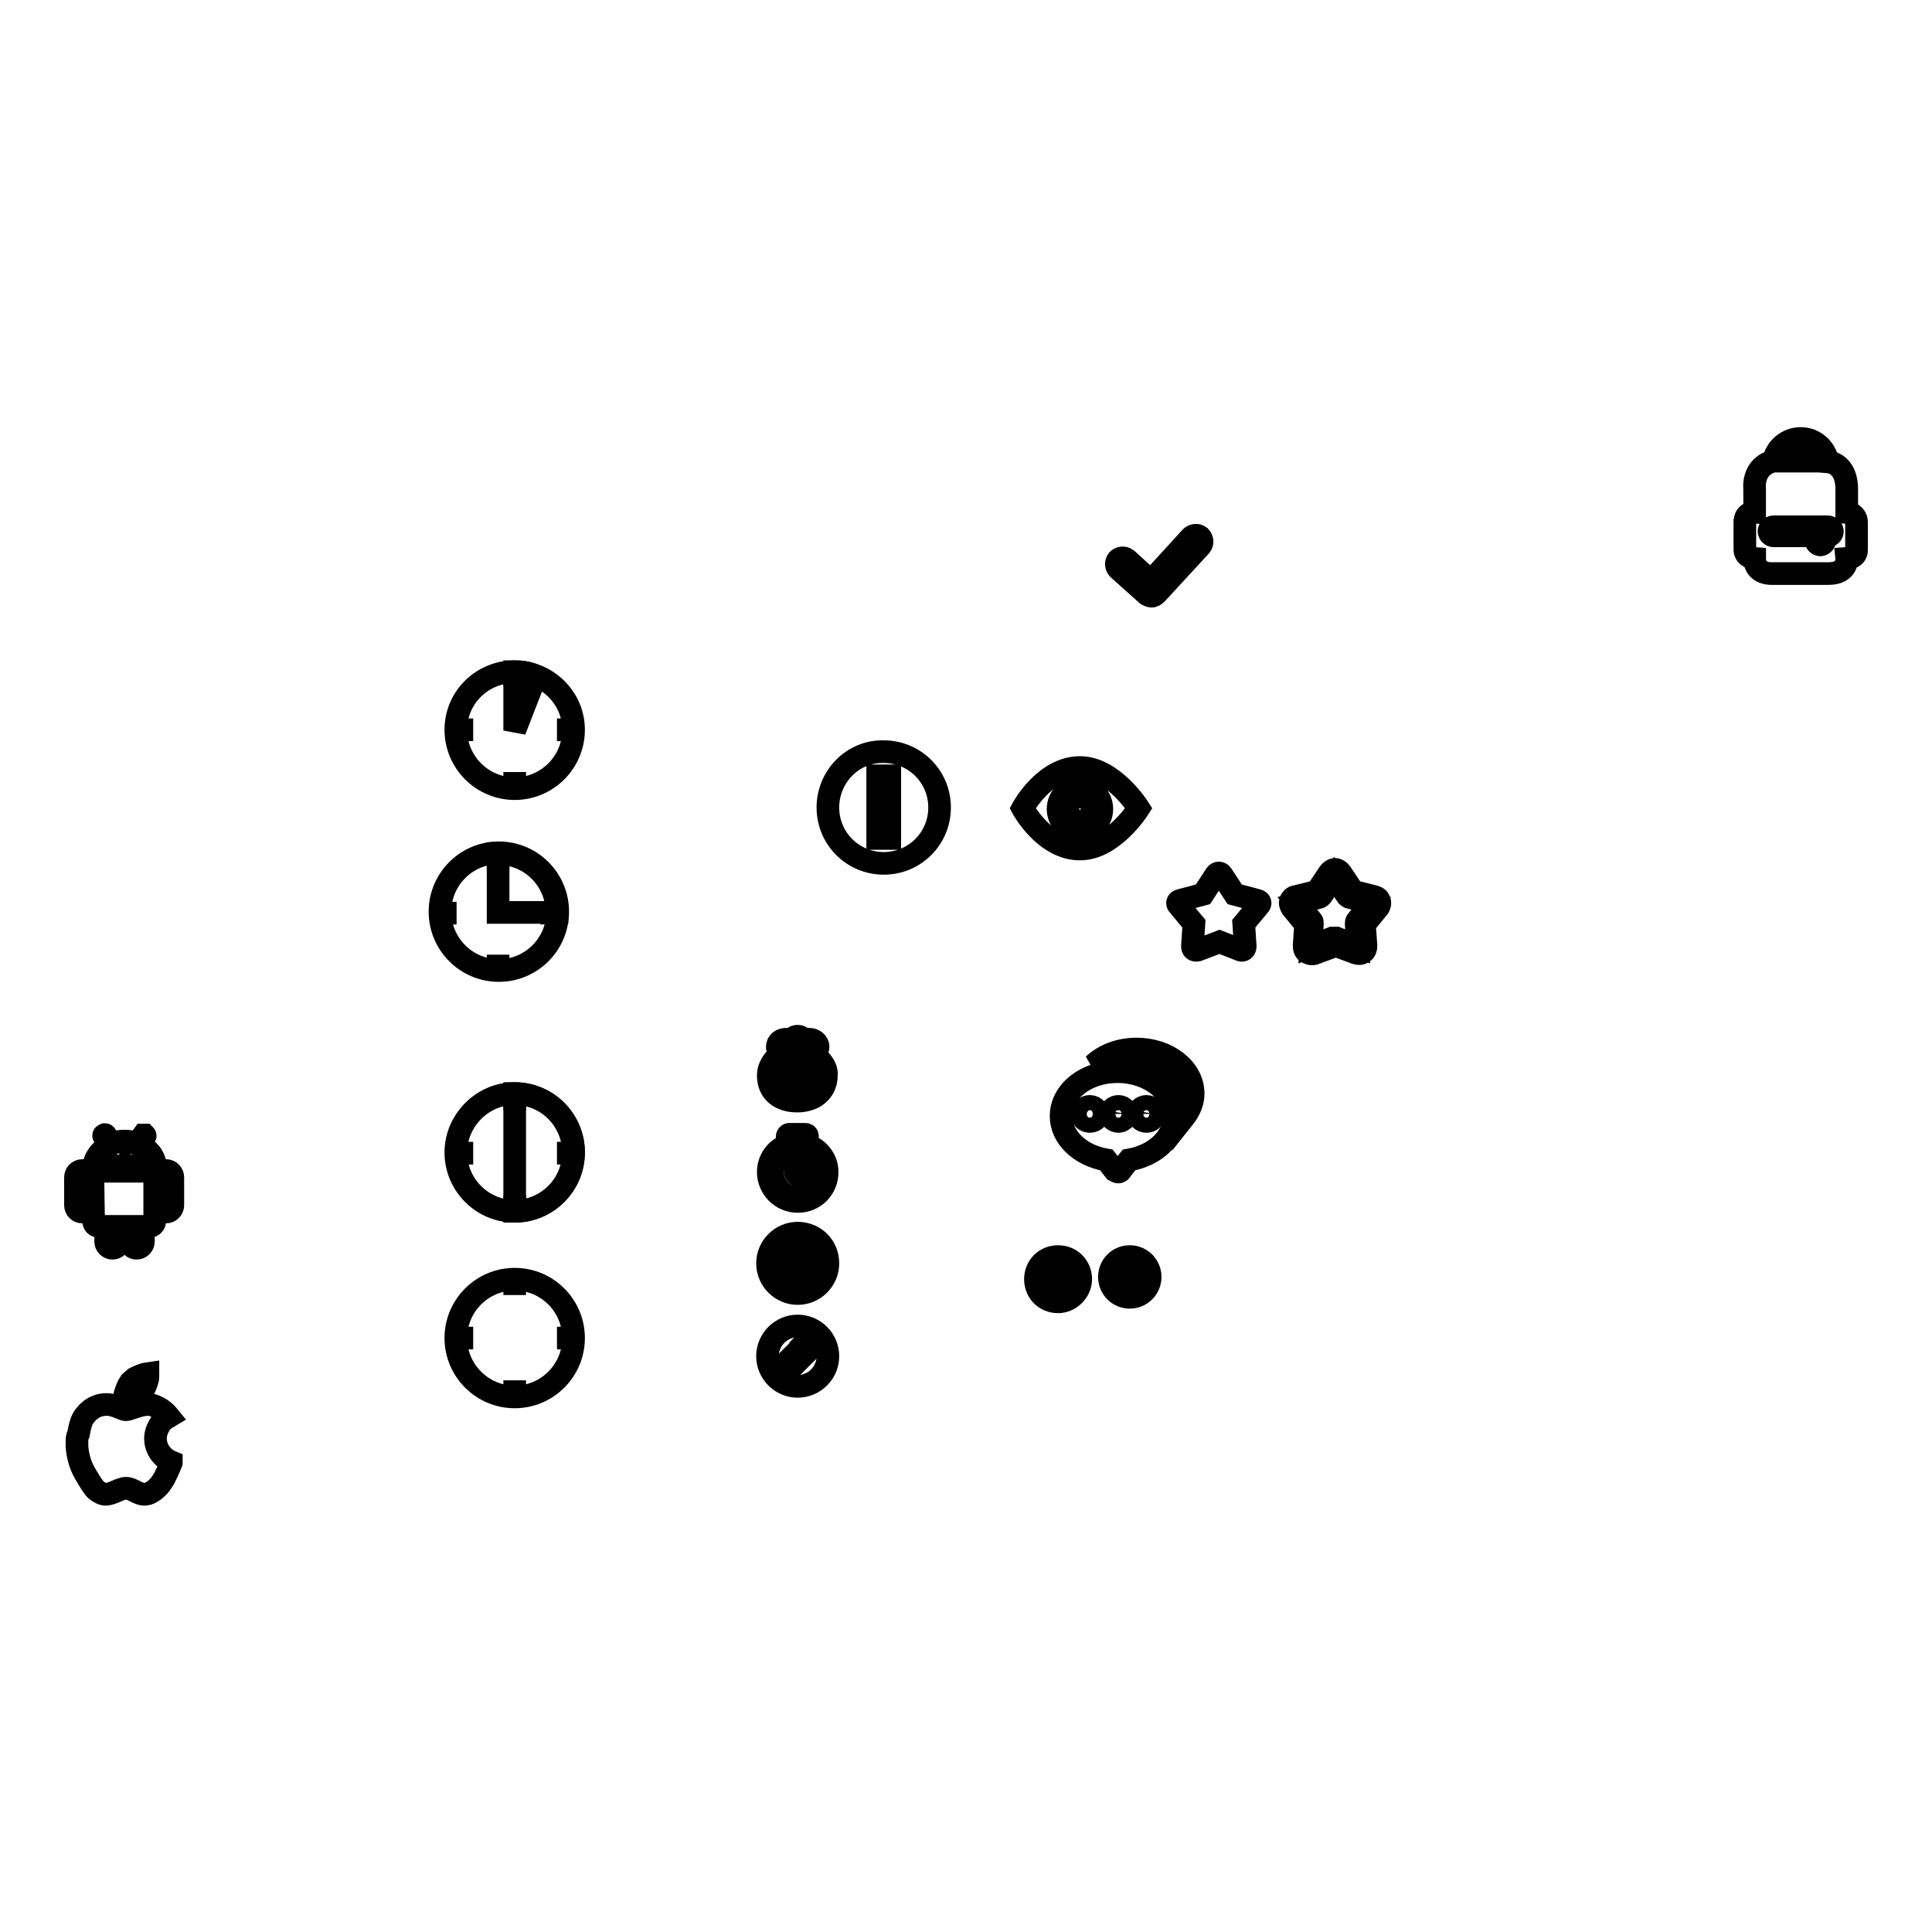 <?xml version="1.0" encoding="utf-8"?>
<!-- Svg Vector Icons : http://www.onlinewebfonts.com/icon -->
<!DOCTYPE svg PUBLIC "-//W3C//DTD SVG 1.1//EN" "http://www.w3.org/Graphics/SVG/1.1/DTD/svg11.dtd">
<svg version="1.1" xmlns="http://www.w3.org/2000/svg" xmlns:xlink="http://www.w3.org/1999/xlink" x="0px" y="0px" viewBox="0 0 256 256" enable-background="new 0 0 256 256" xml:space="preserve">
<g><g><path stroke-width="3" fill-opacity="0" stroke="#000000"  d="M152.6,79c-0.2,0-0.4-0.1-0.6-0.2l-3.8-3.4c-0.3-0.3-0.4-0.8-0.1-1.2c0.3-0.3,0.8-0.4,1.2-0.1l3.2,2.9l5.3-5.8c0.3-0.3,0.8-0.4,1.2-0.1c0.3,0.3,0.4,0.8,0.1,1.2l-5.8,6.3C153,78.9,152.8,79,152.6,79z"/><path stroke-width="3" fill-opacity="0" stroke="#000000"  d="M144.9,141.1c1.4-1.3,3.4-2.1,5.7-2.1c4.1,0,7.5,2.6,7.5,5.9c0,1.2-0.5,2.3-1.3,3.3c0,0,0-0.1,0-0.1c0-0.5-0.1-1-0.2-1.5c0.3-0.5,0.4-1.1,0.4-1.7c0-2.7-2.9-4.9-6.4-4.9c-1.3,0-2.6,0.3-3.6,0.8C146.3,140.8,145.6,140.9,144.9,141.1L144.9,141.1L144.9,141.1z"/><path stroke-width="3" fill-opacity="0" stroke="#000000"  d="M148.2,155.3c-0.2,0-0.3-0.1-0.5-0.2l-1.1-1.4c-3.5-0.6-6-3-6-5.8c0-3.3,3.3-5.9,7.5-5.9c4.1,0,7.5,2.6,7.5,5.9c0,2.8-2.5,5.2-6,5.8l-1.1,1.4C148.5,155.2,148.3,155.3,148.2,155.3L148.2,155.3L148.2,155.3L148.2,155.3z"/><path stroke-width="3" fill-opacity="0" stroke="#000000"  d="M144.4,148.6c-0.6,0-1.1-0.5-1.1-1c0-0.5,0.5-1,1.1-1c0.6,0,1.1,0.5,1.1,1C145.5,148.2,145,148.6,144.4,148.6L144.4,148.6L144.4,148.6L144.4,148.6z"/><path stroke-width="3" fill-opacity="0" stroke="#000000"  d="M151.9,148.6c-0.6,0-1.1-0.5-1.1-1c0-0.5,0.5-1,1.1-1s1.1,0.5,1.1,1C152.9,148.2,152.5,148.6,151.9,148.6L151.9,148.6L151.9,148.6L151.9,148.6z"/><path stroke-width="3" fill-opacity="0" stroke="#000000"  d="M148.2,148.6c-0.6,0-1.1-0.5-1.1-1c0-0.5,0.5-1,1.1-1s1.1,0.5,1.1,1C149.2,148.2,148.7,148.6,148.2,148.6L148.2,148.6L148.2,148.6L148.2,148.6z"/><path stroke-width="3" fill-opacity="0" stroke="#000000"  d="M148.2,147.6"/><path stroke-width="3" fill-opacity="0" stroke="#000000"  d="M161.6,124.8l-2.9,1.1c-0.4,0.1-0.7-0.1-0.7-0.5l0.2-3l-2-2.4c-0.3-0.3-0.2-0.6,0.2-0.7l3-0.8l1.7-2.6c0.2-0.3,0.6-0.3,0.8,0l1.7,2.6l3,0.8c0.4,0.1,0.5,0.4,0.2,0.7l-2,2.4l0.2,3c0,0.4-0.3,0.6-0.6,0.5L161.6,124.8L161.6,124.8L161.6,124.8z"/><path stroke-width="3" fill-opacity="0" stroke="#000000"  d="M173.8,126.4c-0.2,0-0.4-0.1-0.6-0.2c-0.3-0.2-0.4-0.5-0.4-0.9l0.2-2.8l-1.8-2.2c-0.2-0.3-0.3-0.6-0.2-0.9c0.1-0.3,0.4-0.6,0.7-0.6l2.8-0.7l1.6-2.4c0.2-0.3,0.5-0.5,0.8-0.5l0,0c0.3,0,0.6,0.2,0.8,0.5l1.6,2.4l2.8,0.7c0.4,0.1,0.6,0.3,0.7,0.6c0.1,0.3,0,0.7-0.2,0.9l-1.8,2.2l0.2,2.8c0,0.4-0.1,0.7-0.4,0.9c-0.3,0.2-0.6,0.2-0.9,0.1l-2.7-1l-2.7,1C174.1,126.4,173.9,126.4,173.8,126.4z M176.9,124.3c0.1,0,0.1,0,0.2,0l2.8,1.1l-0.2-3c0-0.1,0-0.3,0.1-0.4l1.9-2.3l-2.9-0.8c-0.1,0-0.2-0.1-0.3-0.2l-1.7-2.5l-1.7,2.5c-0.1,0.1-0.2,0.2-0.3,0.2l-2.9,0.8l1.9,2.3c0.1,0.1,0.1,0.2,0.1,0.4l-0.2,3l2.8-1.1C176.8,124.3,176.8,124.3,176.9,124.3z"/><path stroke-width="3" fill-opacity="0" stroke="#000000"  d="M143.1,101.7c-4.7,0-7.6,5.4-7.6,5.4s2.9,5.4,7.6,5.4c4.4,0,7.8-5.4,7.8-5.4S147.5,101.7,143.1,101.7L143.1,101.7z M143.1,110.1c-1.6,0-2.9-1.3-2.9-2.9c0-1.6,1.3-2.9,2.9-2.9s2.9,1.3,2.9,2.9C146,108.8,144.7,110.1,143.1,110.1L143.1,110.1z"/><path stroke-width="3" fill-opacity="0" stroke="#000000"  d="M143.1,105.6c-0.9,0-1.6,0.7-1.6,1.6c0,0.9,0.7,1.6,1.6,1.6c0.9,0,1.6-0.7,1.6-1.6C144.7,106.3,144,105.6,143.1,105.6L143.1,105.6z"/><path stroke-width="3" fill-opacity="0" stroke="#000000"  d="M109.7,107c0,4.1,3.3,7.4,7.4,7.4s7.4-3.3,7.4-7.4s-3.3-7.4-7.4-7.4C113,99.5,109.7,102.9,109.7,107L109.7,107z M116.3,105.3h1.6v5.8h-1.6V105.3L116.3,105.3z M116.3,102.8h1.6v1.6h-1.6V102.8L116.3,102.8z"/><path stroke-width="3" fill-opacity="0" stroke="#000000"  d="M140.2,172.5c-1.7,0-3-1.3-3-3c0-1.7,1.3-3,3-3s3,1.3,3,3C143.2,171.1,141.8,172.5,140.2,172.5z M140.2,167.1c-1.3,0-2.4,1.1-2.4,2.4s1.1,2.4,2.4,2.4c1.3,0,2.4-1.1,2.4-2.4S141.5,167.1,140.2,167.1z"/><path stroke-width="3" fill-opacity="0" stroke="#000000"  d="M140,169.6h-1.2v-0.4h1.2v-1.2h0.4v1.2h1.2v0.4h-1.2v1.2H140V169.6z"/><path stroke-width="3" fill-opacity="0" stroke="#000000"  d="M147,169.2c0,1.5,1.2,2.7,2.7,2.7c1.5,0,2.7-1.2,2.7-2.7l0,0c0-1.5-1.2-2.7-2.7-2.7C148.2,166.5,147,167.7,147,169.2z"/><path stroke-width="3" fill-opacity="0" stroke="#000000"  d="M148.2,169.2h2.9H148.2z"/><path stroke-width="3" fill-opacity="0" stroke="#000000"  d="M60.4,96.7c0,4.3,3.5,7.8,7.8,7.8s7.8-3.5,7.8-7.8S72.4,89,68.2,89C63.9,89,60.4,92.4,60.4,96.7z"/><path stroke-width="3" fill-opacity="0" stroke="#000000"  d="M68.2,89v7.8l2.8-7.2C70.1,89.1,69.1,89,68.2,89z"/><path stroke-width="3" fill-opacity="0" stroke="#000000"  d="M73.8,96.7h1.5H73.8z"/><path stroke-width="3" fill-opacity="0" stroke="#000000"  d="M68.2,89.5V91V89.5z"/><path stroke-width="3" fill-opacity="0" stroke="#000000"  d="M68.2,102.3v1.5V102.3z"/><path stroke-width="3" fill-opacity="0" stroke="#000000"  d="M61.2,96.7h1.5H61.2z"/><path stroke-width="3" fill-opacity="0" stroke="#000000"  d="M58.3,120.8c0,4.3,3.5,7.8,7.8,7.8s7.8-3.5,7.8-7.8c0-4.3-3.5-7.8-7.8-7.8S58.3,116.5,58.3,120.8L58.3,120.8z"/><path stroke-width="3" fill-opacity="0" stroke="#000000"  d="M73.8,120.9l-0.1,1.1C73.7,121.7,73.8,121.3,73.8,120.9z"/><path stroke-width="3" fill-opacity="0" stroke="#000000"  d="M66,120.9h7.8c0-4.3-3.5-7.8-7.8-7.8V120.9z"/><path stroke-width="3" fill-opacity="0" stroke="#000000"  d="M71.6,121h1.5H71.6z"/><path stroke-width="3" fill-opacity="0" stroke="#000000"  d="M66,113.8v1.5V113.8z"/><path stroke-width="3" fill-opacity="0" stroke="#000000"  d="M66,126.5v1.5V126.5z"/><path stroke-width="3" fill-opacity="0" stroke="#000000"  d="M59,121h1.5H59z"/><path stroke-width="3" fill-opacity="0" stroke="#000000"  d="M60.4,152.7c0,4.3,3.5,7.8,7.8,7.8s7.8-3.5,7.8-7.8l0,0c0-4.3-3.5-7.8-7.8-7.8S60.4,148.5,60.4,152.7z"/><path stroke-width="3" fill-opacity="0" stroke="#000000"  d="M68.2,160.5c4.3,0,7.8-3.5,7.8-7.8c0-4.3-3.5-7.8-7.8-7.8V160.5z"/><path stroke-width="3" fill-opacity="0" stroke="#000000"  d="M73.8,152.8h1.5H73.8z"/><path stroke-width="3" fill-opacity="0" stroke="#000000"  d="M68.2,145.6v1.5V145.6z"/><path stroke-width="3" fill-opacity="0" stroke="#000000"  d="M68.2,158.4v1.5V158.4z"/><path stroke-width="3" fill-opacity="0" stroke="#000000"  d="M61.2,152.8h1.5H61.2z"/><path stroke-width="3" fill-opacity="0" stroke="#000000"  d="M60.4,177.3c0,4.3,3.5,7.8,7.8,7.8s7.8-3.5,7.8-7.8s-3.5-7.8-7.8-7.8C63.9,169.5,60.4,173,60.4,177.3z"/><path stroke-width="3" fill-opacity="0" stroke="#000000"  d="M73.8,177.3h1.5H73.8z"/><path stroke-width="3" fill-opacity="0" stroke="#000000"  d="M68.2,170.1v1.5V170.1z"/><path stroke-width="3" fill-opacity="0" stroke="#000000"  d="M68.2,182.9v1.5V182.9z"/><path stroke-width="3" fill-opacity="0" stroke="#000000"  d="M61.2,177.3h1.5H61.2z"/><path stroke-width="3" fill-opacity="0" stroke="#000000"  d="M108.5,140.3c-0.2-0.2-0.5-0.4-0.7-0.6c0,0-0.1,0-0.1-0.1c0.4-0.2,0.7-0.5,0.7-0.9c0-0.6-0.6-1-1.2-1c-0.2,0-0.3,0-0.4,0.1c-0.1,0-0.1,0-0.1,0.1c0,0-0.1,0-0.1,0l0,0c-0.1-0.1-0.1-0.2-0.2-0.3c-0.2-0.2-0.5-0.3-0.7-0.3c-0.3,0-0.5,0.1-0.7,0.3c-0.1,0.1-0.2,0.2-0.2,0.3l0,0c0,0-0.1,0-0.1,0c0,0-0.1,0-0.1-0.1c-0.1,0-0.3-0.1-0.4-0.1c-0.7,0-1.2,0.4-1.2,1c0,0.4,0.2,0.7,0.6,0.8c0,0-0.1,0.1-0.1,0.1c-0.2,0.2-0.5,0.4-0.7,0.6c-0.6,0.7-1,1.4-1,2.3c0,2.3,1.7,3.4,3.8,3.4c0.9,0,1.7-0.2,2.4-0.6c0.9-0.6,1.5-1.5,1.5-2.8C109.6,141.8,109.2,141,108.5,140.3L108.5,140.3z"/><path stroke-width="3" fill-opacity="0" stroke="#000000"  d="M104.5,140.7h1.4c0.2,0,0.4,0,0.6,0.1c0.2,0.1,0.3,0.1,0.5,0.3c0.1,0.1,0.2,0.2,0.3,0.4c0.1,0.2,0.1,0.3,0.1,0.5l0,0c0,0.2,0,0.4-0.1,0.6c-0.1,0.2-0.2,0.3-0.3,0.4c-0.1,0.1-0.3,0.2-0.5,0.2c-0.2,0-0.4,0.1-0.6,0.1h-0.7v1.2h-0.7V140.7z M105.9,142.5c0.3,0,0.4-0.1,0.6-0.2c0.2-0.1,0.2-0.3,0.2-0.5l0,0c0-0.2-0.1-0.4-0.2-0.5c-0.2-0.1-0.3-0.2-0.6-0.2h-0.7v1.3L105.9,142.5L105.9,142.5z"/><path stroke-width="3" fill-opacity="0" stroke="#000000"  d="M105.7,155.6c-0.2,0-0.3-0.1-0.3-0.3v-2.1c0-0.2,0.2-0.3,0.3-0.3l0,0c0.2,0,0.3,0.1,0.3,0.3v2.1C106,155.5,105.9,155.6,105.7,155.6L105.7,155.6L105.7,155.6z"/><path stroke-width="3" fill-opacity="0" stroke="#000000"  d="M105.5,155.2c0.1-0.1,0.3-0.2,0.4-0.1l1.9,1.5c0.1,0.1,0.1,0.3,0,0.4l0,0c-0.1,0.1-0.3,0.2-0.4,0.1l-1.9-1.5C105.4,155.5,105.4,155.3,105.5,155.2L105.5,155.2L105.5,155.2z"/><path stroke-width="3" fill-opacity="0" stroke="#000000"  d="M106,151.5v-0.6h0.7c0.2,0,0.3-0.2,0.3-0.3c0-0.2-0.1-0.3-0.3-0.3h-2.1c-0.2,0-0.3,0.2-0.3,0.3c0,0.2,0.1,0.3,0.3,0.3h0.7v0.6c-2,0.2-3.5,1.8-3.5,3.8c0,2.1,1.7,3.9,3.9,3.9s3.9-1.7,3.9-3.9C109.6,153.3,108,151.7,106,151.5L106,151.5z M105.7,158.7c-1.8,0-3.3-1.5-3.3-3.3c0-1.9,1.5-3.3,3.3-3.3c1.9,0,3.3,1.5,3.3,3.3C109,157.2,107.5,158.7,105.7,158.7L105.7,158.7z"/><path stroke-width="3" fill-opacity="0" stroke="#000000"  d="M105.7,175.7c-2.2,0-4,1.8-4,4s1.8,4,4,4c2.2,0,4-1.8,4-4S107.9,175.7,105.7,175.7L105.7,175.7z"/><path stroke-width="3" fill-opacity="0" stroke="#000000"  d="M104.5,181.6v0.2h-0.9v-0.9h0.2l2.7-2.7l0.7,0.7L104.5,181.6z"/><path stroke-width="3" fill-opacity="0" stroke="#000000"  d="M107.9,178.1l-0.5,0.5l-0.7-0.7l0.5-0.5c0.1-0.1,0.4-0.1,0.5,0l0.3,0.3C108.1,177.8,108.1,178,107.9,178.1L107.9,178.1z"/><path stroke-width="3" fill-opacity="0" stroke="#000000"  d="M107.9,178.1"/><path stroke-width="3" fill-opacity="0" stroke="#000000"  d="M105.7,163.4c-2.2,0-4,1.8-4,4c0,2.2,1.8,4,4,4c2.2,0,4-1.8,4-4C109.7,165.1,107.9,163.4,105.7,163.4L105.7,163.4z"/><path stroke-width="3" fill-opacity="0" stroke="#000000"  d="M107.9,165.8"/><path stroke-width="3" fill-opacity="0" stroke="#000000"  d="M107.2,164.9h-3c-0.1,0-0.1,0.1-0.1,0.1v4.8c0,0.1,0.1,0.1,0.1,0.1h3c0.1,0,0.1-0.1,0.1-0.1V165C107.3,164.9,107.2,164.9,107.2,164.9z M105.7,169.6c-0.2,0-0.4-0.2-0.4-0.4s0.2-0.4,0.4-0.4c0.2,0,0.4,0.2,0.4,0.4C106.1,169.5,105.9,169.6,105.7,169.6z M106.9,168.5c0,0.1-0.1,0.1-0.1,0.1h-2.2c-0.1,0-0.1-0.1-0.1-0.1v-3.1c0-0.1,0.1-0.1,0.1-0.1h2.2c0.1,0,0.1,0.1,0.1,0.1V168.5z"/><path stroke-width="3" fill-opacity="0" stroke="#000000"  d="M246,72.9v-3.7c0-1.2-1.3-1.3-1.3-1.3v-3.1c0-2.5-1.3-3.5-2.5-3.6c-0.3-1.8-1.8-3.1-3.6-3.1c-1.8,0-3.3,1.3-3.6,3c-2.9,0.7-2.5,3.7-2.5,3.7v3.1c-1.4,0-1.3,1.3-1.3,1.3v3.6c0,1.1,1.3,1.2,1.3,1.2c0,2.2,2.4,2,2.4,2h7.4c2.6,0,2.4-2,2.4-2C246.1,73.9,246,72.9,246,72.9L246,72.9z M238.6,59.4c1.1,0,1.9,0.7,2.2,1.7h-4.4C236.7,60.1,237.5,59.4,238.6,59.4L238.6,59.4z M242.2,71h-0.4v0.6c0,0.3-0.3,0.6-0.6,0.6c-0.3,0-0.6-0.3-0.6-0.6V71H235c-0.3,0-0.6-0.3-0.6-0.6c0-0.3,0.3-0.6,0.6-0.6h7.2c0.3,0,0.6,0.3,0.6,0.6C242.8,70.8,242.5,71,242.2,71L242.2,71z"/><path stroke-width="3" fill-opacity="0" stroke="#000000"  d="M21.1,159.7c0,0.5,0.4,0.9,0.9,0.9s0.9-0.4,0.9-0.9V156c0-0.5-0.4-0.9-0.9-0.9s-0.9,0.4-0.9,0.9V159.7L21.1,159.7L21.1,159.7z M17.8,152.9c0-0.3,0.2-0.5,0.5-0.5c0.3,0,0.5,0.2,0.5,0.5s-0.2,0.5-0.5,0.5C18,153.4,17.8,153.2,17.8,152.9L17.8,152.9L17.8,152.9z M14.3,152.9c0-0.3,0.2-0.5,0.5-0.5s0.5,0.2,0.5,0.5s-0.2,0.5-0.5,0.5S14.3,153.2,14.3,152.9L14.3,152.9L14.3,152.9z M12.4,161.8c0,0.4,0.3,0.7,0.7,0.7H14v2c0,0.5,0.4,0.9,0.9,0.9s0.9-0.4,0.9-0.9v-2h1.4v2c0,0.5,0.4,0.9,0.9,0.9c0.5,0,0.9-0.4,0.9-0.9v-2h0.8c0.4,0,0.7-0.3,0.7-0.7v-6.6h-8.2L12.4,161.8L12.4,161.8L12.4,161.8z M20.6,154.5c-0.1-1.3-1-2.3-2.2-2.8l0.8-1.1c0.1-0.1,0-0.2,0-0.2c-0.1,0-0.1,0-0.2,0l-0.8,1.1c-0.6-0.2-1.1-0.3-1.7-0.3c-0.6,0-1.2,0.1-1.7,0.3l-0.8-1.1c-0.1-0.1-0.1-0.1-0.2,0c-0.1,0-0.1,0.1,0,0.2l0.8,1.1c-1.2,0.6-2,1.6-2.2,2.8H20.6L20.6,154.5L20.6,154.5z M10,159.7c0,0.5,0.4,0.9,0.9,0.9s0.9-0.4,0.9-0.9V156c0-0.5-0.4-0.9-0.9-0.9S10,155.5,10,156V159.7L10,159.7L10,159.7z"/><path stroke-width="3" fill-opacity="0" stroke="#000000"  d="M16.5,185.6c0.8-0.1,1.3-0.4,1.7-0.6c0.2-0.2,0.5-0.3,0.6-0.5c0.2-0.3,0.3-0.5,0.4-0.7c0.1-0.2,0.2-0.5,0.3-0.8c0.1-0.3,0.1-0.5,0.1-0.8V182c-0.7,0.1-1.3,0.4-1.7,0.6c-0.2,0.2-0.4,0.3-0.6,0.5c-0.1,0.2-0.3,0.4-0.4,0.7c-0.1,0.2-0.2,0.5-0.3,0.8c-0.1,0.3-0.1,0.5-0.1,0.8V185.6L16.5,185.6z M10.2,191c0,0.2,0,0.5,0,0.7c0.1,1.2,0.4,2.4,1.1,3.6c0.6,1,1,1.7,1.4,2.1c0.5,0.4,0.9,0.6,1.3,0.6c0.9,0,1.9-0.8,2.7-0.8c0.8,0,1.6,0.8,2.4,0.8c0.5,0,0.9-0.2,1.3-0.5c0.4-0.3,0.8-0.7,1.1-1.2c0.1-0.2,0.3-0.4,0.4-0.7c0.2-0.4,0.5-1,0.8-1.8v-0.1c-1.2-0.5-2.1-1.7-2.1-3.1c0-0.6,0.2-1.2,0.5-1.7c0.3-0.6,0.8-0.9,1.3-1.2c-0.8-1-2-1.6-2.8-1.6c-1.1,0-2.5,0.7-2.9,0.7c-0.5,0-1.4-0.7-2.6-0.7c-0.8,0-1.9,0.3-2.7,1.3c-0.6,0.6-0.8,1.5-1,2.6C10.2,190.4,10.2,190.7,10.2,191L10.2,191z"/></g></g>
</svg>